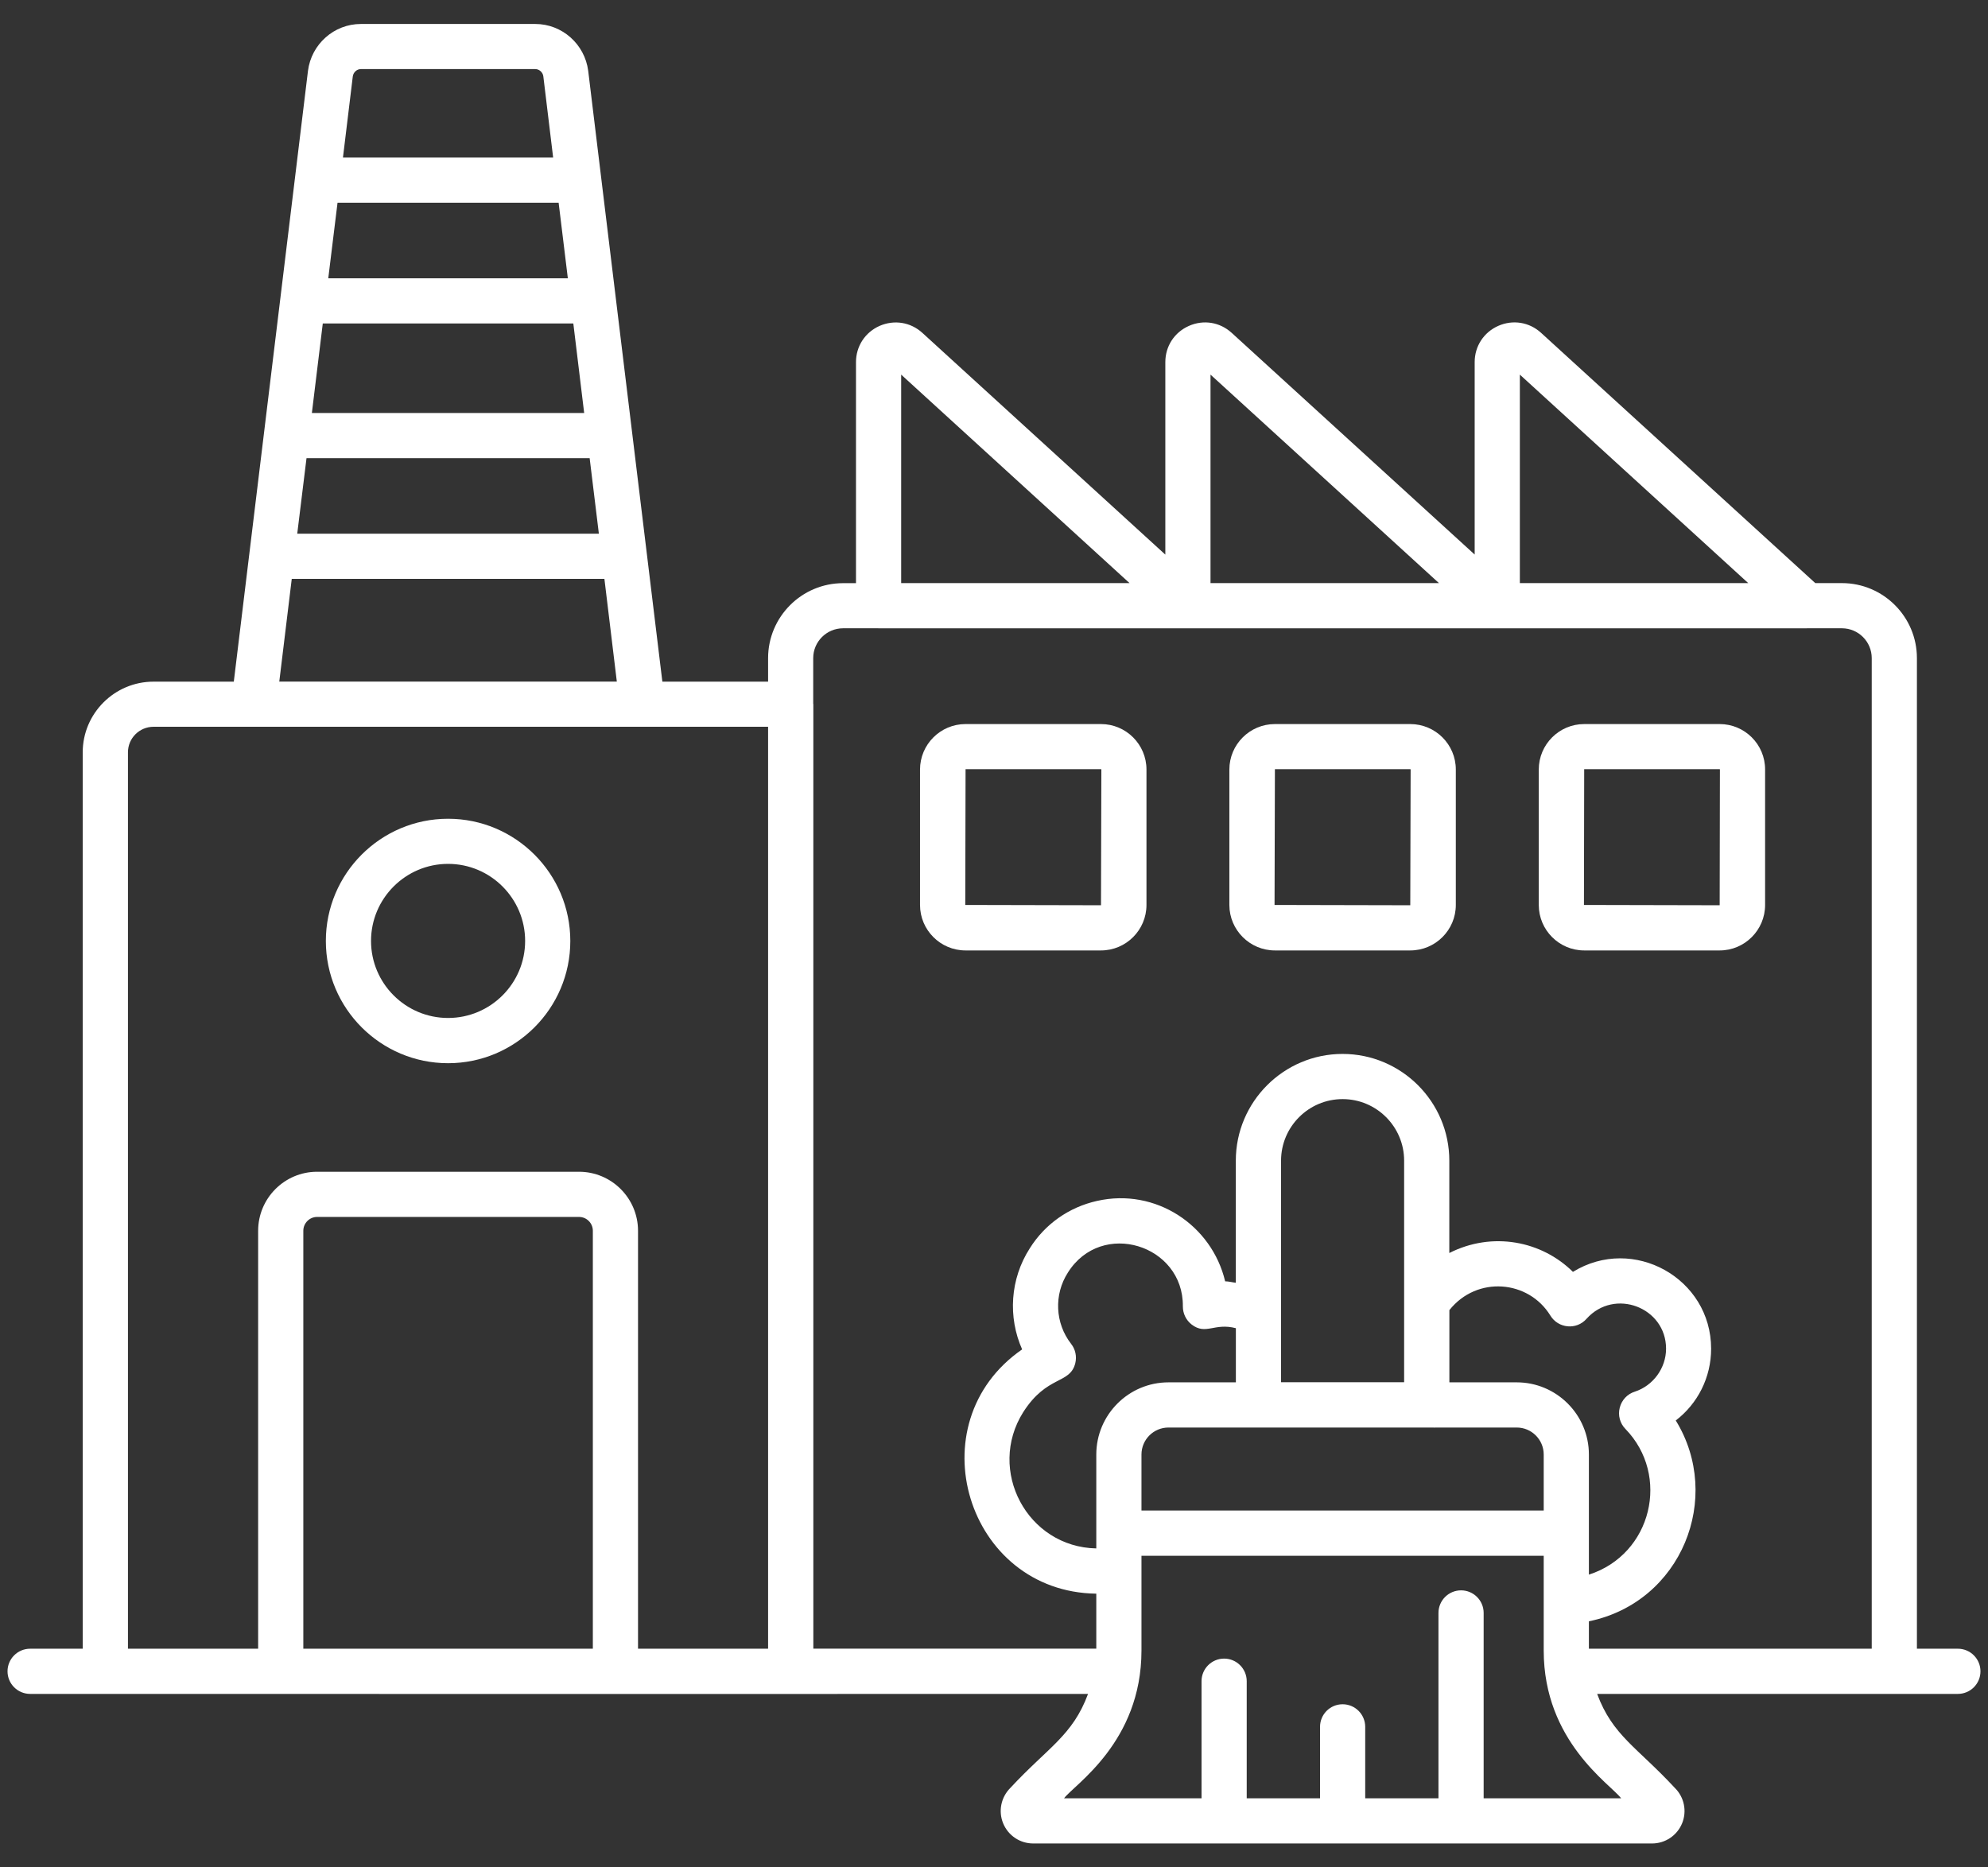 <svg width="33" height="31" viewBox="0 0 33 31" fill="none" xmlns="http://www.w3.org/2000/svg">
<rect x="0" y="0" width="33" height="31" fill="#333333" stroke="none"/>
<path d="M7.438 13.592C6.319 13.592 5.409 14.502 5.409 15.621C5.409 16.74 6.319 17.65 7.438 17.65C8.556 17.65 9.467 16.74 9.467 15.621C9.467 14.502 8.556 13.592 7.438 13.592ZM7.438 16.899C6.733 16.899 6.159 16.326 6.159 15.62C6.159 14.915 6.733 14.341 7.438 14.341C8.143 14.341 8.717 14.915 8.717 15.62C8.717 16.326 8.143 16.899 7.438 16.899Z" fill="white"/>
<path d="M18.276 12.02H16.027C15.611 12.02 15.272 12.359 15.272 12.775V15.023C15.272 15.439 15.611 15.778 16.027 15.778H18.276C18.692 15.778 19.031 15.439 19.031 15.023V12.775C19.031 12.358 18.692 12.02 18.276 12.02ZM18.276 15.028L16.023 15.023L16.028 12.769H18.276C18.279 12.769 18.282 12.772 18.282 12.775L18.276 15.028Z" fill="white"/>
<path d="M23.41 12.02H21.163C20.746 12.02 20.407 12.359 20.407 12.775V15.023C20.407 15.439 20.747 15.778 21.163 15.778H23.41C23.827 15.778 24.166 15.439 24.166 15.023V12.775C24.166 12.358 23.827 12.02 23.41 12.02ZM23.41 15.028L21.157 15.023L21.163 12.769H23.41C23.413 12.769 23.416 12.772 23.416 12.775L23.41 15.028Z" fill="white"/>
<path d="M28.546 12.02H26.297C25.881 12.02 25.543 12.359 25.543 12.775V15.023C25.543 15.439 25.881 15.778 26.297 15.778H28.546C28.962 15.778 29.3 15.439 29.3 15.023V12.775C29.301 12.358 28.962 12.02 28.546 12.02ZM28.546 15.028L26.293 15.023L26.297 12.769H28.546C28.548 12.769 28.55 12.772 28.55 12.775L28.546 15.028Z" fill="white"/>
<path d="M32.5 27.37H31.82V10.925C31.82 10.239 31.262 9.68 30.575 9.68H30.133L25.581 5.525C25.386 5.347 25.114 5.303 24.872 5.409C24.63 5.516 24.479 5.747 24.479 6.011V9.206L20.446 5.526C20.25 5.347 19.979 5.303 19.736 5.41C19.494 5.517 19.344 5.747 19.344 6.012V9.207L15.311 5.526C15.116 5.348 14.845 5.304 14.601 5.41C14.36 5.517 14.209 5.748 14.209 6.012V9.681H13.995C13.309 9.681 12.75 10.239 12.75 10.926V11.316H10.995C10.815 9.829 9.842 1.829 9.764 1.176C9.707 0.732 9.329 0.398 8.886 0.398H5.99C5.546 0.398 5.168 0.732 5.112 1.178C4.391 7.109 4.604 5.366 3.881 11.316H2.548C1.901 11.316 1.373 11.843 1.373 12.49V27.37H0.5C0.293 27.37 0.125 27.538 0.125 27.745C0.125 27.952 0.293 28.12 0.5 28.12C14.065 28.122 8.341 28.122 18.061 28.12C17.804 28.815 17.395 29.008 16.771 29.681C16.616 29.836 16.569 30.067 16.652 30.269C16.736 30.472 16.931 30.603 17.151 30.603H27.423C27.642 30.603 27.838 30.472 27.922 30.269C28.005 30.067 27.958 29.835 27.802 29.681C27.174 29.003 26.769 28.813 26.512 28.12H31.445H32.5C32.707 28.12 32.875 27.952 32.875 27.745C32.875 27.538 32.707 27.37 32.5 27.37ZM5.856 1.27C5.865 1.201 5.923 1.147 5.99 1.147H8.886C8.952 1.147 9.011 1.201 9.019 1.267L9.182 2.615H5.693L5.856 1.27ZM5.603 3.365H9.273C9.278 3.413 9.417 4.546 9.426 4.62H5.449C5.455 4.572 5.593 3.439 5.603 3.365ZM5.358 5.37H9.517L9.697 6.856H5.177L5.358 5.37ZM5.088 7.606H9.788C9.794 7.654 9.932 8.786 9.941 8.86H4.934C4.94 8.813 5.079 7.68 5.088 7.606ZM4.843 9.61H10.033L10.239 11.315H4.636L4.843 9.61ZM9.841 27.37H5.035V20.432C5.035 20.305 5.138 20.202 5.264 20.202H9.611C9.738 20.202 9.841 20.305 9.841 20.432V27.37ZM12.75 27.37H10.591V20.432C10.591 19.892 10.152 19.452 9.611 19.452H5.264C4.724 19.452 4.285 19.892 4.285 20.432V27.37H2.124V12.489C2.124 12.255 2.314 12.065 2.549 12.065H4.213H10.663H12.75V27.37ZM25.229 6.219L29.02 9.68H25.229V6.219ZM20.094 6.219L23.886 9.68H20.094V6.219ZM14.959 6.219L18.75 9.68H14.959V6.219ZM26.91 29.853H24.628V26.776C24.628 26.569 24.46 26.401 24.253 26.401C24.046 26.401 23.878 26.569 23.878 26.776V29.853H22.662V28.667C22.662 28.46 22.494 28.292 22.287 28.292C22.079 28.292 21.912 28.46 21.912 28.667V29.853H20.695V27.909C20.695 27.702 20.527 27.534 20.32 27.534C20.113 27.534 19.945 27.702 19.945 27.909V29.853H17.663C17.828 29.629 18.948 28.925 18.948 27.4V25.827H25.625V27.4C25.625 28.909 26.731 29.616 26.91 29.853ZM17.78 22.309C17.514 21.967 17.491 21.492 17.727 21.125C18.285 20.238 19.646 20.663 19.635 21.686C19.634 21.804 19.688 21.916 19.781 21.988C20.017 22.169 20.157 21.955 20.515 22.049V22.948H19.396C18.735 22.948 18.198 23.486 18.198 24.147C18.198 24.214 18.198 25.794 18.198 25.705C17.05 25.682 16.378 24.407 16.985 23.443C17.381 22.824 17.759 22.984 17.849 22.632C17.877 22.519 17.852 22.4 17.78 22.309ZM23.8 23.698C23.803 23.698 23.806 23.7 23.81 23.7C23.814 23.7 23.817 23.698 23.821 23.698H25.177C25.424 23.698 25.625 23.899 25.625 24.146V25.076H18.948V24.146C18.948 23.899 19.149 23.698 19.396 23.698H23.8ZM21.265 22.946V19.268C21.265 18.704 21.723 18.246 22.287 18.246C22.85 18.246 23.308 18.704 23.308 19.268V22.946C23.206 22.946 21.198 22.946 21.265 22.946ZM26.981 23.721C27.731 24.493 27.423 25.803 26.375 26.14C26.375 26.083 26.375 24.094 26.375 24.146C26.375 23.485 25.837 22.948 25.177 22.948H24.059V21.749C24.517 21.174 25.373 21.249 25.736 21.84C25.866 22.053 26.168 22.083 26.335 21.894C26.799 21.375 27.656 21.704 27.656 22.389C27.656 22.711 27.442 23.004 27.136 23.103C27.012 23.142 26.919 23.243 26.887 23.369C26.855 23.495 26.89 23.628 26.981 23.721ZM31.07 27.37H26.375V26.915C27.916 26.598 28.605 24.86 27.817 23.581C28.18 23.303 28.404 22.868 28.404 22.39C28.404 21.219 27.11 20.499 26.11 21.114C25.59 20.599 24.773 20.439 24.058 20.801V19.268C24.058 18.291 23.263 17.496 22.286 17.496C21.309 17.496 20.514 18.291 20.514 19.268V21.295C20.454 21.288 20.397 21.271 20.337 21.271C20.116 20.338 19.183 19.716 18.211 19.936C17.744 20.04 17.346 20.321 17.094 20.723C16.767 21.232 16.729 21.865 16.967 22.401C15.193 23.627 16.049 26.429 18.198 26.456V27.369H13.501V11.69C13.501 11.687 13.499 11.685 13.499 11.682V10.925C13.499 10.652 13.722 10.43 13.995 10.43H14.579C14.581 10.43 14.582 10.431 14.584 10.431H19.719H24.854H29.989C29.991 10.431 29.993 10.43 29.995 10.43H30.575C30.848 10.43 31.07 10.652 31.07 10.925V27.37Z" fill="white"/>
</svg>
